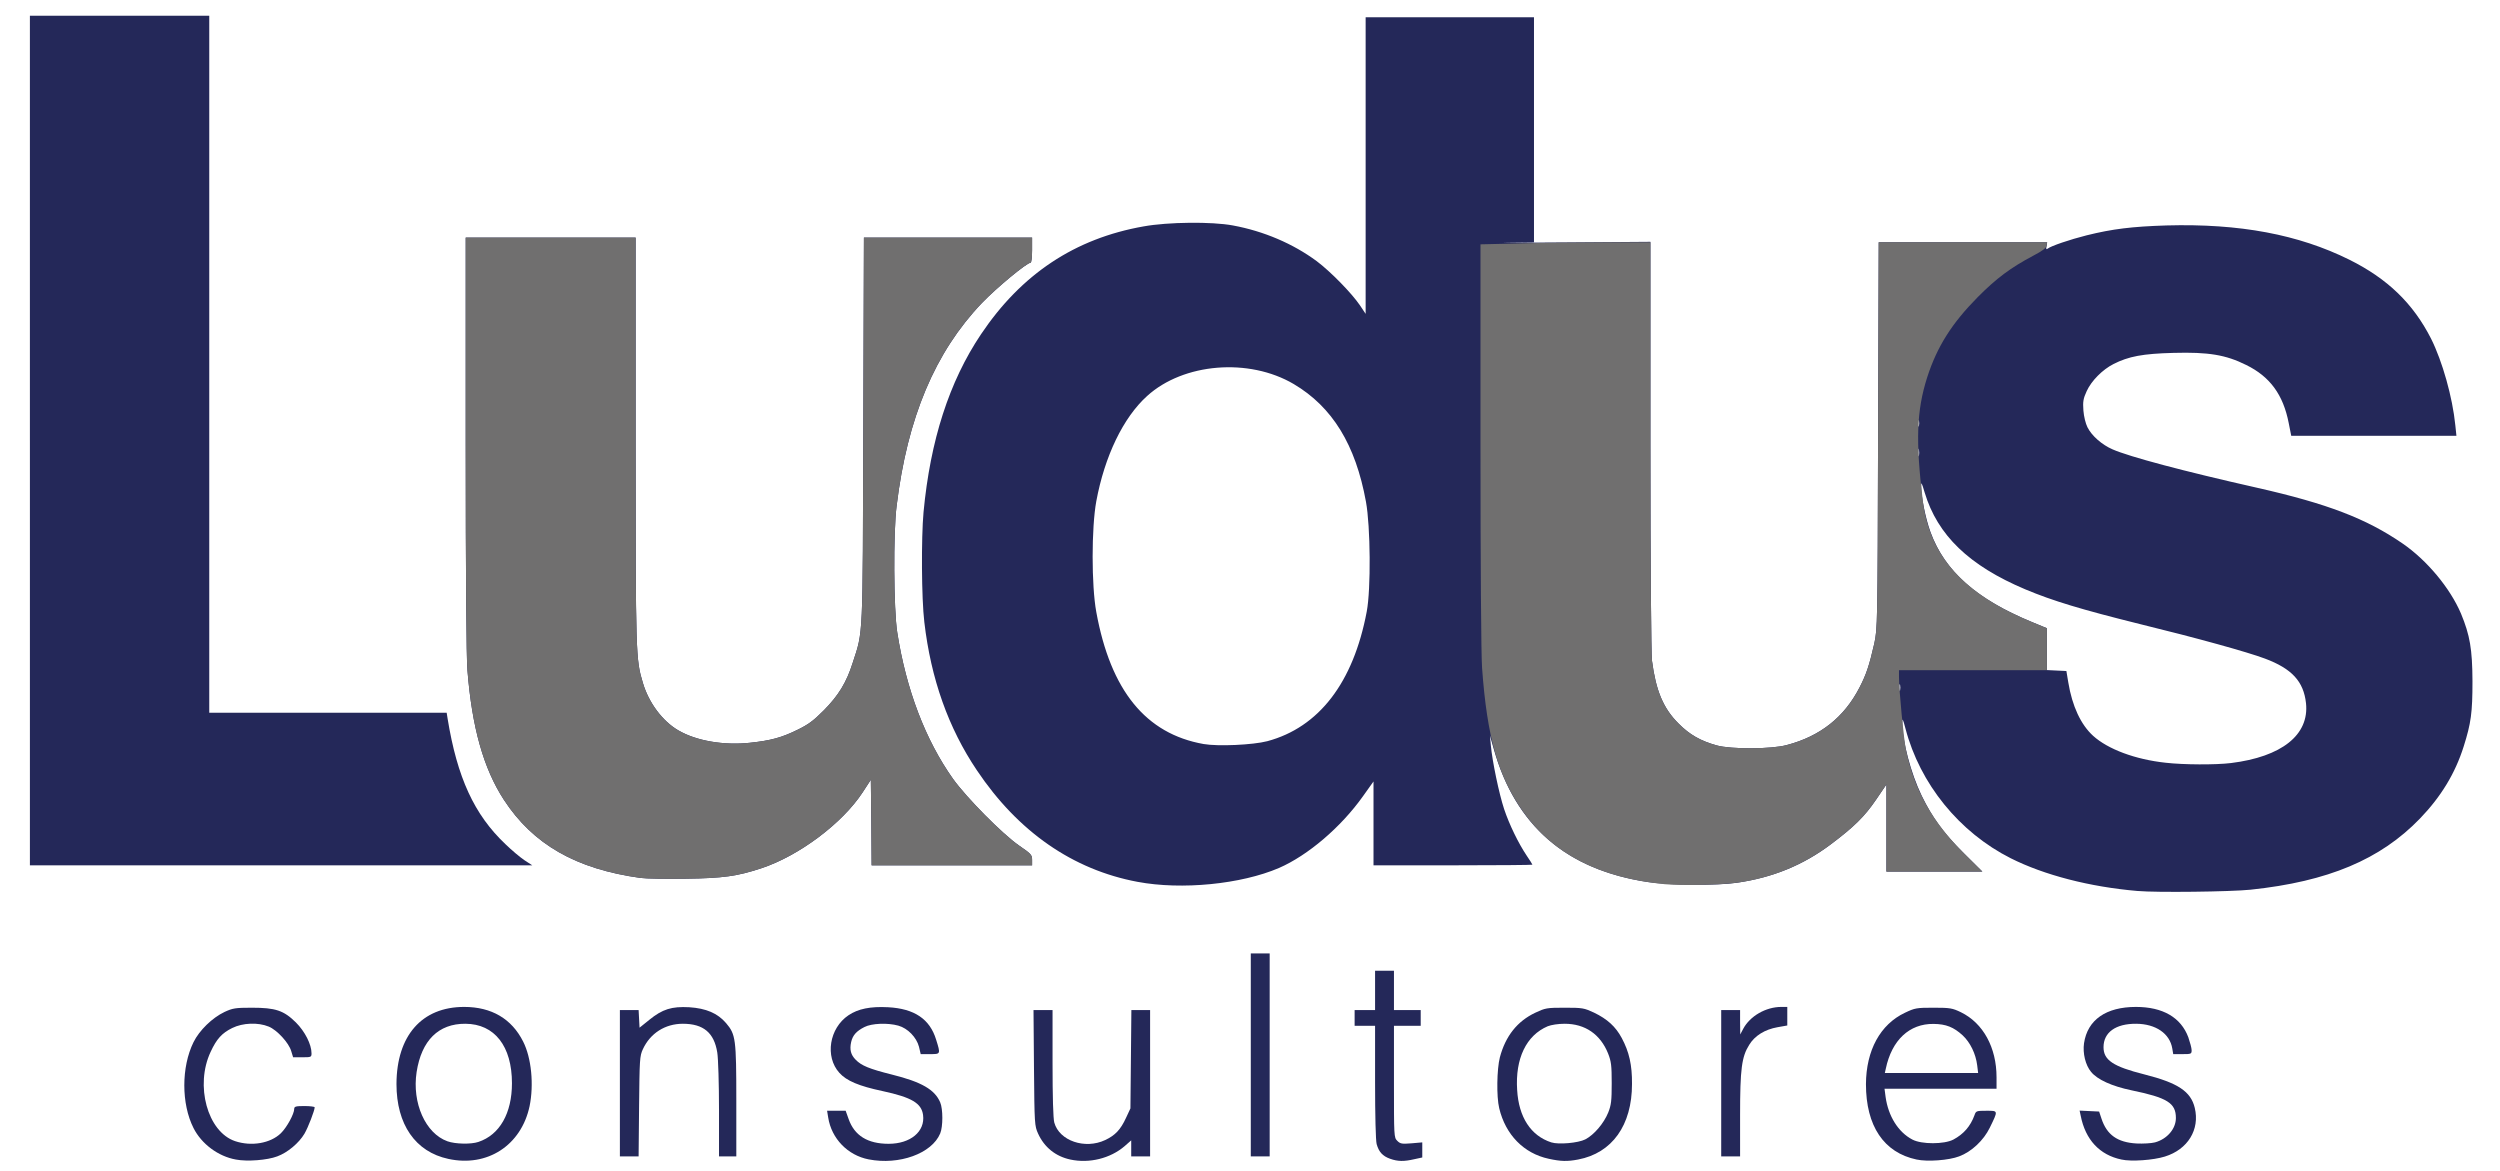<!DOCTYPE svg PUBLIC "-//W3C//DTD SVG 20010904//EN" "http://www.w3.org/TR/2001/REC-SVG-20010904/DTD/svg10.dtd">
<svg version="1.0" xmlns="http://www.w3.org/2000/svg" width="1589px" height="744px" viewBox="0 0 15890 7440" preserveAspectRatio="xMidYMid meet">
<g id="layer101" fill="#242859" stroke="none">
 <path d="M1499 7370 c-112 -20 -218 -99 -269 -200 -78 -154 -78 -388 0 -546 37 -75 119 -155 197 -192 52 -24 69 -27 173 -27 151 0 203 17 281 94 57 57 99 139 99 196 0 24 -3 25 -58 25 l-59 0 -12 -39 c-15 -53 -91 -135 -143 -156 -68 -28 -165 -24 -232 9 -65 32 -99 69 -137 151 -101 214 -20 509 155 568 104 35 225 14 291 -50 38 -37 85 -123 85 -155 0 -15 10 -18 65 -18 36 0 65 4 65 8 0 20 -42 129 -65 168 -35 59 -107 120 -173 144 -63 24 -191 34 -263 20z"/>
 <path d="M2850 7366 c-210 -45 -330 -219 -330 -476 1 -307 161 -490 430 -490 174 0 302 75 375 220 53 104 69 275 41 411 -53 249 -269 389 -516 335z m191 -108 c135 -45 213 -182 213 -373 0 -235 -110 -377 -296 -378 -171 -1 -279 106 -310 307 -30 196 56 390 196 440 50 18 151 20 197 4z"/>
 <path d="M5521 7369 c-133 -26 -236 -132 -257 -266 l-7 -43 59 0 59 0 19 53 c37 105 121 157 254 157 139 0 233 -78 219 -183 -10 -75 -72 -112 -257 -152 -151 -32 -229 -65 -275 -116 -93 -103 -64 -284 58 -366 61 -41 139 -57 252 -51 167 9 265 75 305 206 29 93 29 92 -39 92 l-59 0 -11 -47 c-16 -60 -71 -117 -131 -134 -68 -19 -170 -15 -216 9 -51 26 -74 52 -84 95 -11 49 -2 82 29 113 36 37 86 58 230 94 189 47 273 96 307 177 18 42 18 154 0 197 -53 128 -261 203 -455 165z"/>
 <path d="M6803 7370 c-93 -20 -165 -77 -205 -165 -22 -49 -23 -58 -26 -417 l-3 -368 60 0 61 0 0 338 c0 215 4 351 11 377 32 116 195 172 324 111 63 -30 97 -65 132 -141 l28 -60 3 -312 3 -313 60 0 59 0 0 465 0 465 -60 0 -60 0 0 -51 0 -51 -42 37 c-91 78 -225 111 -345 85z"/>
 <path d="M8835 7365 c-47 -17 -71 -43 -85 -93 -6 -22 -10 -183 -10 -394 l0 -358 -65 0 -65 0 0 -50 0 -50 65 0 65 0 0 -125 0 -125 60 0 60 0 0 125 0 125 85 0 85 0 0 50 0 50 -85 0 -85 0 0 355 c0 349 0 355 21 376 19 19 29 21 90 16 l69 -6 0 48 0 48 -51 11 c-65 15 -104 15 -154 -3z"/>
 <path d="M9843 7365 c-158 -34 -274 -153 -314 -321 -18 -74 -15 -248 4 -323 36 -136 111 -230 225 -284 64 -30 73 -32 187 -32 114 0 123 2 186 31 85 41 138 89 177 162 47 88 66 171 65 292 0 262 -126 439 -343 480 -68 13 -110 12 -187 -5z m233 -123 c56 -29 118 -102 146 -171 19 -48 22 -75 22 -186 0 -113 -3 -138 -23 -189 -49 -122 -146 -189 -276 -189 -42 0 -85 7 -108 16 -136 58 -207 205 -194 405 10 173 87 291 217 333 46 15 171 4 216 -19z"/>
 <path d="M12182 7370 c-209 -44 -322 -214 -322 -479 1 -215 91 -380 248 -454 63 -30 73 -32 182 -32 106 0 120 3 174 29 141 69 226 224 226 413 l0 73 -356 0 -356 0 7 53 c17 121 80 223 170 270 58 31 202 31 261 0 65 -35 108 -84 134 -155 9 -27 13 -28 75 -28 77 0 76 -3 22 108 -39 80 -116 153 -195 182 -65 25 -201 35 -270 20z m385 -599 c-9 -73 -44 -145 -92 -190 -58 -53 -106 -72 -185 -73 -154 -2 -266 103 -304 285 l-6 27 296 0 297 0 -6 -49z"/>
 <path d="M13484 7370 c-139 -29 -229 -126 -259 -278 l-7 -33 62 3 62 3 15 45 c34 103 101 151 223 158 41 2 94 -1 117 -7 77 -21 133 -86 133 -155 0 -95 -54 -129 -282 -176 -125 -26 -217 -68 -257 -117 -36 -43 -54 -119 -45 -182 22 -149 140 -231 330 -231 171 0 286 67 333 193 11 32 21 69 21 82 0 24 -3 25 -59 25 l-58 0 -6 -36 c-16 -95 -105 -156 -229 -157 -131 -1 -208 55 -208 149 0 82 61 123 260 173 213 54 295 108 320 213 33 137 -44 264 -190 309 -73 23 -214 33 -276 19z"/>
 <path d="M3940 6885 l0 -465 60 0 59 0 3 56 3 56 62 -50 c84 -68 142 -86 254 -80 107 7 180 38 234 101 61 72 65 98 65 494 l0 353 -55 0 -55 0 0 -297 c0 -164 -5 -327 -11 -363 -20 -126 -88 -183 -219 -183 -112 0 -207 60 -254 162 -20 43 -21 65 -24 364 l-3 317 -60 0 -59 0 0 -465z"/>
 <path d="M7950 6705 l0 -645 60 0 60 0 0 645 0 645 -60 0 -60 0 0 -645z"/>
 <path d="M10940 6885 l0 -465 60 0 60 0 0 78 1 77 19 -36 c43 -81 144 -139 242 -139 l38 0 0 59 0 59 -62 11 c-80 14 -145 54 -180 112 -48 76 -58 154 -58 447 l0 262 -60 0 -60 0 0 -465z"/>
 <path d="M13585 5663 c-303 -26 -592 -101 -805 -208 -327 -165 -577 -473 -669 -825 -16 -61 -20 -68 -20 -39 -2 111 55 326 123 466 70 144 139 238 268 366 l118 117 -305 0 -305 0 0 -277 0 -277 -66 97 c-73 107 -139 172 -288 284 -176 132 -366 210 -597 244 -125 19 -431 16 -567 -5 -517 -79 -840 -358 -978 -846 l-24 -85 6 65 c9 99 52 305 84 402 33 99 91 218 144 297 20 29 36 55 36 57 0 2 -227 4 -505 4 l-505 0 0 -267 0 -266 -67 94 c-140 197 -350 376 -534 456 -240 103 -618 141 -899 88 -411 -77 -759 -318 -1021 -709 -181 -269 -292 -581 -334 -942 -18 -150 -20 -533 -5 -699 43 -456 163 -829 365 -1130 257 -383 597 -609 1034 -686 154 -28 434 -31 567 -6 196 36 383 116 533 227 88 66 222 203 275 281 l36 54 0 -943 0 -942 535 0 535 0 0 715 0 715 -167 2 c-93 2 74 1 370 -1 l537 -4 0 1294 c0 768 5 1324 10 1368 25 192 72 304 170 401 70 70 138 109 242 138 90 25 345 24 443 -2 214 -56 366 -176 464 -366 43 -83 62 -140 94 -280 20 -94 21 -114 24 -1322 l4 -1228 536 0 535 0 -4 25 c-4 18 -2 22 6 16 20 -17 144 -59 248 -85 165 -41 289 -56 508 -63 464 -13 839 57 1163 218 243 121 405 278 519 502 72 144 136 371 154 550 l7 67 -525 0 -525 0 -16 -81 c-35 -180 -119 -295 -270 -369 -130 -65 -241 -83 -462 -77 -195 5 -286 22 -382 71 -69 35 -140 106 -170 172 -22 48 -25 66 -21 123 3 39 14 83 26 107 27 54 92 111 159 140 107 47 448 138 918 244 447 101 695 196 925 354 156 107 303 284 372 446 57 138 72 226 73 430 0 200 -9 266 -56 415 -54 171 -144 319 -278 458 -251 260 -583 400 -1077 452 -126 13 -597 19 -719 8z m595 -813 c323 -40 498 -179 477 -380 -15 -139 -90 -220 -261 -284 -112 -42 -429 -130 -797 -220 -370 -92 -552 -147 -726 -220 -358 -151 -558 -344 -640 -616 -19 -64 -22 -70 -22 -39 -1 62 28 205 59 290 91 250 292 428 648 574 l92 38 0 133 0 133 62 3 62 3 12 72 c25 152 80 269 158 340 94 85 267 150 461 171 114 13 316 14 415 2z m-6125 -139 c328 -88 547 -372 632 -824 27 -142 24 -540 -5 -698 -66 -363 -214 -603 -459 -748 -285 -168 -701 -134 -932 76 -152 137 -270 383 -323 669 -31 170 -31 535 0 704 91 500 315 774 682 839 91 16 313 6 405 -18z m4022 -358 c-3 -10 -5 -2 -5 17 0 19 2 27 5 18 2 -10 2 -26 0 -35z m120 -1495 c-2 -13 -4 -5 -4 17 -1 22 1 32 4 23 2 -10 2 -28 0 -40z m0 -185 c-3 -10 -5 -2 -5 17 0 19 2 27 5 18 2 -10 2 -26 0 -35z"/>
 <path d="M4070 5580 c-410 -57 -682 -213 -867 -496 -130 -200 -203 -460 -232 -823 -7 -86 -11 -607 -11 -1443 l0 -1308 540 0 540 0 0 1293 c0 1362 1 1387 46 1537 37 126 124 243 225 302 114 67 290 97 456 79 132 -14 202 -33 303 -83 68 -33 101 -58 165 -122 95 -96 145 -178 185 -304 67 -206 63 -133 67 -1479 l4 -1223 534 0 535 0 0 80 c0 44 -4 80 -10 80 -24 0 -217 160 -309 256 -298 312 -474 729 -542 1289 -22 171 -19 659 4 805 57 364 179 683 354 930 87 121 313 350 421 425 76 52 82 59 82 91 l0 34 -510 0 -510 0 -2 -272 -3 -272 -52 80 c-129 197 -405 404 -645 483 -152 50 -241 63 -478 66 -124 2 -254 0 -290 -5z"/>
 <path d="M190 2800 l0 -2700 570 0 570 0 0 2215 0 2215 755 0 754 0 6 38 c61 374 169 610 368 798 39 38 94 84 121 102 l49 32 -1596 0 -1597 0 0 -2700z"/>
 </g>
<g id="layer102" fill="#706f6f" stroke="none">
 <path d="M10581 5620 c-414 -40 -711 -192 -900 -461 -159 -224 -229 -471 -261 -914 -6 -82 -10 -666 -10 -1416 l0 -1276 257 -6 c141 -4 384 -7 540 -7 l283 0 0 1293 c0 766 5 1322 10 1366 25 192 72 304 170 401 70 70 138 109 242 138 90 25 345 24 443 -2 214 -56 366 -176 464 -366 43 -83 62 -140 94 -280 20 -94 21 -114 24 -1322 l4 -1228 535 0 535 0 -3 21 c-2 16 -27 34 -86 65 -143 76 -233 143 -352 263 -164 166 -258 314 -321 510 -67 211 -74 401 -28 781 43 355 260 596 697 775 l92 38 0 133 0 134 -470 0 -470 0 0 43 c0 84 30 395 45 466 53 252 168 456 367 654 l118 117 -305 0 -305 0 0 -277 0 -277 -66 97 c-73 107 -139 172 -288 284 -175 131 -371 212 -592 243 -111 15 -351 20 -463 10z"/>
 <path d="M4070 5580 c-410 -57 -682 -213 -867 -496 -130 -200 -203 -460 -232 -823 -7 -86 -11 -607 -11 -1443 l0 -1308 540 0 540 0 0 1293 c0 1362 1 1387 46 1537 37 126 124 243 225 302 114 67 290 97 456 79 132 -14 202 -33 303 -83 68 -33 101 -58 165 -122 95 -96 145 -178 185 -304 67 -206 63 -133 67 -1479 l4 -1223 534 0 535 0 0 80 c0 44 -4 80 -10 80 -24 0 -217 160 -309 256 -298 312 -474 729 -542 1289 -22 171 -19 659 4 805 57 364 179 683 354 930 87 121 313 350 421 425 76 52 82 59 82 91 l0 34 -510 0 -510 0 -2 -272 -3 -272 -52 80 c-129 197 -405 404 -645 483 -152 50 -241 63 -478 66 -124 2 -254 0 -290 -5z"/>
 </g>

</svg>